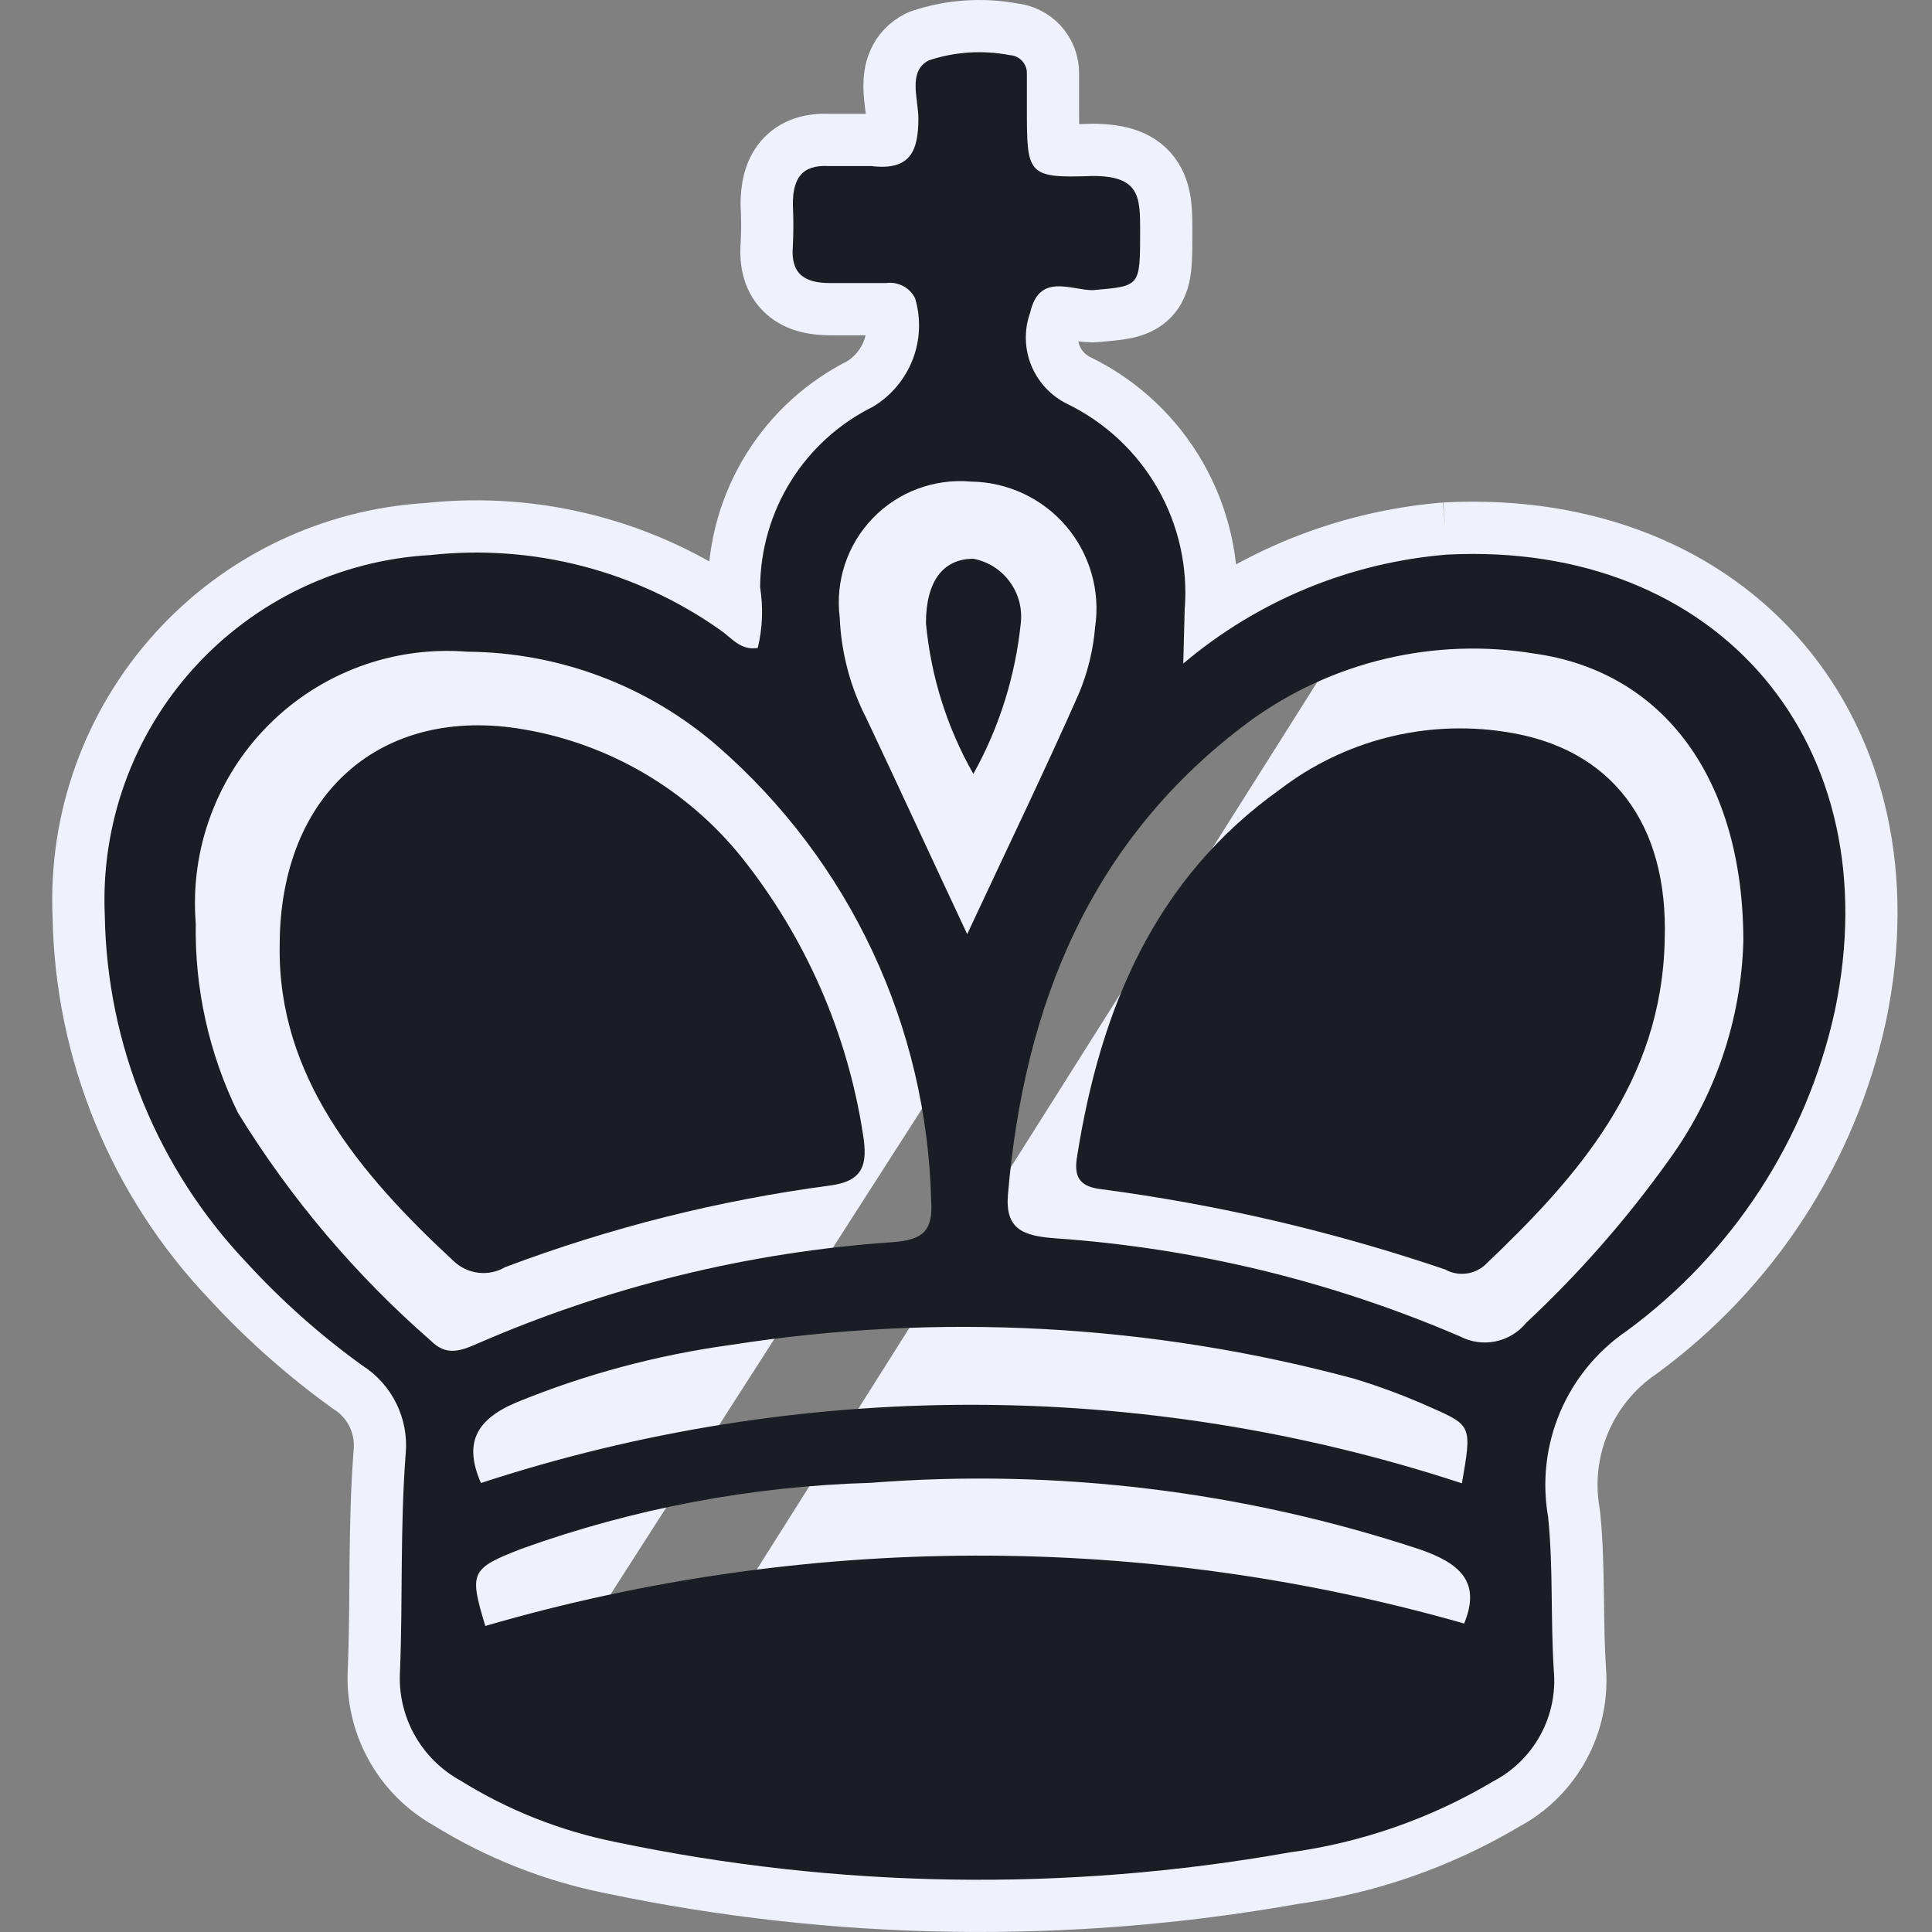 <svg width="37" height="37" viewBox="0 0 37 37" fill="none" xmlns="http://www.w3.org/2000/svg">
<rect x="0" y="0" width="37" height="37" fill="#808080" stroke="none"/>
<path d="M27.675 10.122L27.69 10.121C30.423 9.983 32.706 10.938 34.16 12.652C35.613 14.365 36.19 16.779 35.628 19.462L35.627 19.467C35.062 22.049 33.573 24.336 31.441 25.898L31.428 25.907C30.943 26.239 30.563 26.704 30.335 27.247C30.107 27.789 30.039 28.386 30.141 28.965C30.143 28.977 30.145 28.988 30.146 29C30.198 29.51 30.209 30.019 30.216 30.511C30.217 30.578 30.218 30.644 30.219 30.71C30.224 31.135 30.23 31.545 30.256 31.954C30.301 32.479 30.19 33.007 29.937 33.469C29.685 33.93 29.304 34.306 28.84 34.552C27.592 35.292 26.209 35.775 24.771 35.97C20.437 36.739 15.996 36.67 11.689 35.766M27.675 10.122L11.789 35.277M27.675 10.122C26.065 10.253 24.522 10.794 23.189 11.685M27.675 10.122L23.189 11.685M11.689 35.766C11.688 35.766 11.687 35.766 11.687 35.766L11.789 35.277M11.689 35.766C11.69 35.767 11.69 35.767 11.691 35.767L11.789 35.277M11.689 35.766C10.58 35.544 9.52 35.124 8.559 34.528M11.789 35.277C10.734 35.065 9.726 34.666 8.813 34.097M8.559 34.528C8.563 34.53 8.567 34.532 8.571 34.535L8.813 34.097M8.559 34.528C8.11 34.277 7.74 33.904 7.492 33.452C7.244 32.998 7.129 32.483 7.161 31.966C7.182 31.424 7.187 30.89 7.191 30.345C7.192 30.207 7.193 30.069 7.194 29.93C7.201 29.242 7.215 28.536 7.271 27.806L7.271 27.799L7.271 27.799C7.293 27.558 7.248 27.316 7.142 27.099C7.035 26.883 6.871 26.699 6.666 26.57C6.658 26.564 6.65 26.559 6.642 26.553C5.816 25.957 5.053 25.279 4.364 24.529C2.572 22.642 1.553 20.152 1.507 17.551C1.424 15.682 2.08 13.855 3.334 12.467C4.586 11.079 6.334 10.241 8.2 10.131C10.285 9.907 12.38 10.452 14.091 11.664C14.092 11.664 14.093 11.665 14.094 11.665C14.092 11.552 14.082 11.439 14.063 11.326C14.059 11.299 14.057 11.272 14.057 11.244C14.062 10.431 14.292 9.636 14.723 8.947C15.149 8.264 15.756 7.712 16.475 7.351C16.719 7.201 16.907 6.975 17.011 6.708C17.109 6.456 17.127 6.181 17.063 5.92C17.063 5.92 17.063 5.92 17.062 5.92L17.063 5.919L17.062 5.92C17.056 5.916 17.048 5.915 17.041 5.916C17.018 5.919 16.994 5.921 16.971 5.921H16.969H16.967H16.965H16.963H16.961H16.959H16.956H16.954H16.952H16.95H16.948H16.946H16.944H16.942H16.94H16.938H16.936H16.934H16.931H16.93H16.927H16.925H16.923H16.921H16.919H16.917H16.915H16.913H16.911H16.909H16.907H16.904H16.902H16.9H16.898H16.896H16.894H16.892H16.89H16.888H16.886H16.884H16.882H16.88H16.878H16.875H16.873H16.871H16.869H16.867H16.865H16.863H16.861H16.859H16.857H16.855H16.852H16.85H16.848H16.846H16.844H16.842H16.84H16.838H16.836H16.834H16.832H16.829H16.827H16.825H16.823H16.821H16.819H16.817H16.815H16.813H16.811H16.809H16.807H16.805H16.802H16.8H16.798H16.796H16.794H16.792H16.79H16.788H16.786H16.784H16.782H16.779H16.777H16.775H16.773H16.771H16.769H16.767H16.765H16.763H16.761H16.759H16.756H16.754H16.752H16.75H16.748H16.746H16.744H16.742H16.74H16.738H16.735H16.733H16.731H16.729H16.727H16.725H16.723H16.721H16.719H16.717H16.715H16.712H16.71H16.708H16.706H16.704H16.702H16.7H16.698H16.696H16.694H16.692H16.689H16.687H16.685H16.683H16.681H16.679H16.677H16.675H16.673H16.671H16.669H16.666H16.664H16.662H16.66H16.658H16.656H16.654H16.652H16.65H16.648H16.645H16.643H16.641H16.639H16.637H16.635H16.633H16.631H16.629H16.627H16.625H16.622H16.62H16.618H16.616H16.614H16.612H16.61H16.608H16.606H16.604H16.601H16.599H16.597H16.595H16.593H16.591H16.589H16.587H16.585H16.582H16.581H16.578H16.576H16.574H16.572H16.57H16.568H16.566H16.564H16.562H16.559H16.557H16.555H16.553H16.551H16.549H16.547H16.545H16.543H16.541H16.538H16.536H16.534H16.532H16.53H16.528H16.526H16.524H16.522H16.52H16.517H16.515H16.513H16.511H16.509H16.507H16.505H16.503H16.501H16.499H16.497H16.494H16.492H16.49H16.488H16.486H16.484H16.482H16.48H16.478H16.476H16.473H16.471H16.469H16.467H16.465H16.463H16.461H16.459H16.457H16.454H16.452H16.45H16.448H16.446H16.444H16.442H16.44H16.438H16.436H16.433H16.431H16.429H16.427H16.425H16.423H16.421H16.419H16.417H16.415H16.413H16.41H16.408H16.406H16.404H16.402H16.4H16.398H16.396H16.394H16.392H16.389H16.387H16.385H16.383H16.381H16.379H16.377H16.375H16.373H16.37H16.368H16.366H16.364H16.362H16.36H16.358H16.356H16.354H16.352H16.349H16.347H16.345H16.343H16.341H16.339H16.337H16.335H16.333H16.331H16.328H16.326H16.324H16.322H16.32H16.318H16.316H16.314H16.312H16.31H16.308H16.305H16.303H16.301H16.299H16.297H16.295H16.293H16.291H16.289H16.287H16.284H16.282H16.28H16.278H16.276H16.274H16.272H16.27H16.268H16.265H16.263H16.261H16.259H16.257H16.255H16.253H16.251H16.249H16.247H16.245H16.242H16.24H16.238H16.236H16.234H16.232H16.23H16.228H16.226H16.224H16.221H16.219H16.217H16.215H16.213H16.211H16.209H16.207H16.205H16.203H16.201H16.198H16.196H16.194H16.192H16.19H16.188H16.186H16.184H16.182H16.18H16.177H16.175H16.173H16.171H16.169H16.167H16.165H16.163H16.161H16.159H16.157H16.154H16.152H16.15H16.148H16.146H16.144H16.142H16.14H16.138H16.136H16.134H16.131H16.129H16.127H16.125H16.123H16.121H16.119H16.117H16.115H16.113H16.11H16.108H16.106H16.104H16.102H16.1H16.098H16.096H16.094H16.092H16.09H16.087H16.085H16.083H16.081H16.079H16.077H16.075H16.073H16.071H16.069H16.067H16.065H16.062H16.06H16.058H16.056H16.054H16.052H16.05H16.048H16.046H16.044H16.042H16.04H16.037H16.035H16.033H16.031H16.029H16.027H16.025H16.023H16.021H16.019H16.017H16.015H16.012H16.01H16.008H16.006H16.004H16.002H16H15.998H15.996H15.994H15.992H15.989H15.987H15.985H15.983H15.981H15.979H15.977H15.975H15.973H15.971H15.969H15.967H15.965H15.963H15.96H15.958H15.956H15.954H15.952H15.95H15.948H15.946H15.944H15.942H15.94H15.938H15.935H15.933H15.931H15.929H15.927H15.925H15.923H15.921H15.919H15.917H15.915H15.913H15.911H15.909H15.906H15.904H15.902H15.9C15.62 5.921 15.273 5.877 15.008 5.641C14.722 5.387 14.657 5.025 14.684 4.68C14.697 4.434 14.697 4.187 14.684 3.94C14.684 3.932 14.683 3.923 14.683 3.915C14.683 3.63 14.728 3.287 14.956 3.023C15.201 2.739 15.55 2.664 15.885 2.68H15.886H15.887H15.889H15.89H15.892H15.894H15.895H15.897H15.899H15.9H15.902H15.903H15.905H15.906H15.908H15.91H15.911H15.913H15.914H15.916H15.918H15.919H15.921H15.922H15.924H15.926H15.927H15.929H15.93H15.932H15.934H15.935H15.937H15.938H15.94H15.941H15.943H15.945H15.946H15.948H15.95H15.951H15.953H15.954H15.956H15.957H15.959H15.961H15.962H15.964H15.966H15.967H15.969H15.97H15.972H15.973H15.975H15.977H15.978H15.98H15.981H15.983H15.985H15.986H15.988H15.989H15.991H15.993H15.994H15.996H15.997H15.999H16H16.002H16.004H16.005H16.007H16.009H16.01H16.012H16.013H16.015H16.017H16.018H16.02H16.021H16.023H16.024H16.026H16.028H16.029H16.031H16.032H16.034H16.036H16.037H16.039H16.04H16.042H16.044H16.045H16.047H16.048H16.05H16.052H16.053H16.055H16.056H16.058H16.059H16.061H16.063H16.064H16.066H16.067H16.069H16.071H16.072H16.074H16.075H16.077H16.079H16.08H16.082H16.083H16.085H16.087H16.088H16.09H16.091H16.093H16.095H16.096H16.098H16.099H16.101H16.102H16.104H16.106H16.107H16.109H16.11H16.112H16.114H16.115H16.117H16.118H16.12H16.122H16.123H16.125H16.126H16.128H16.13H16.131H16.133H16.134H16.136H16.137H16.139H16.141H16.142H16.144H16.145H16.147H16.149H16.15H16.152H16.153H16.155H16.157H16.158H16.16H16.161H16.163H16.164H16.166H16.168H16.169H16.171H16.172H16.174H16.176H16.177H16.179H16.18H16.182H16.183H16.185H16.187H16.188H16.19H16.191H16.193H16.195H16.196H16.198H16.199H16.201H16.203H16.204H16.206H16.207H16.209H16.21H16.212H16.214H16.215H16.217H16.218H16.22H16.222H16.223H16.225H16.226H16.228H16.23H16.231H16.233H16.234H16.236H16.237H16.239H16.241H16.242H16.244H16.245H16.247H16.248H16.25H16.252H16.253H16.255H16.256H16.258H16.26H16.261H16.263H16.264H16.266H16.267H16.269H16.271H16.272H16.274H16.275H16.277H16.279H16.28H16.282H16.283H16.285H16.287H16.288H16.29H16.291H16.293H16.294H16.296H16.298H16.299H16.301H16.302H16.304H16.305H16.307H16.309H16.31H16.312H16.313H16.315H16.317H16.318H16.32H16.321H16.323H16.324H16.326H16.328H16.329H16.331H16.332H16.334H16.335H16.337H16.339H16.34H16.342H16.343H16.345H16.346H16.348H16.35H16.351H16.353H16.354H16.356H16.358H16.359H16.361H16.362H16.364H16.365H16.367H16.369H16.37H16.372H16.373H16.375H16.377H16.378H16.38H16.381H16.383H16.384H16.386H16.387H16.389H16.391H16.392H16.394H16.395H16.397H16.398H16.4H16.402H16.403H16.405H16.406H16.408H16.41H16.411H16.413H16.414H16.416H16.417H16.419H16.421H16.422H16.424H16.425H16.427H16.428H16.43H16.431H16.433H16.435H16.436H16.438H16.439H16.441H16.442H16.444H16.446H16.447H16.449H16.45H16.452H16.453H16.455H16.457H16.458H16.46H16.461H16.463H16.464H16.466H16.468H16.469H16.471H16.472H16.474H16.475H16.477H16.479H16.48H16.482H16.483H16.485H16.486H16.488H16.489H16.491H16.493H16.494H16.496H16.497H16.499H16.5H16.502H16.504H16.505H16.507H16.508H16.51H16.511H16.513H16.515H16.516H16.518H16.519H16.521H16.522H16.524H16.525H16.527H16.529H16.53H16.532H16.533H16.535H16.536H16.538H16.54H16.541H16.543H16.544H16.546H16.547H16.549H16.55H16.552H16.553H16.555H16.557H16.558H16.56H16.561H16.563H16.564H16.566H16.567H16.569H16.571H16.572H16.574H16.575H16.577H16.578H16.58H16.581H16.583H16.585H16.586H16.588H16.589H16.591H16.592H16.594H16.596H16.597H16.599H16.6H16.602H16.603H16.605H16.606H16.608H16.609H16.611H16.613H16.614H16.616H16.617H16.619H16.62H16.622H16.623H16.625H16.627H16.628H16.63H16.631H16.633H16.634H16.636H16.637H16.639H16.64H16.642H16.643H16.645H16.647H16.648H16.65H16.651H16.653H16.654H16.656H16.657H16.659H16.66H16.662H16.664H16.665H16.667H16.668H16.67H16.671H16.673H16.674H16.676H16.677H16.679H16.681C16.701 2.68 16.721 2.681 16.742 2.683C16.935 2.707 17.01 2.685 17.032 2.674C17.037 2.667 17.049 2.643 17.062 2.588C17.078 2.517 17.088 2.415 17.088 2.272C17.088 2.214 17.08 2.142 17.066 2.028L17.064 2.019C17.052 1.919 17.035 1.785 17.035 1.652C17.034 1.514 17.049 1.337 17.128 1.161C17.212 0.971 17.357 0.815 17.56 0.711C17.583 0.699 17.606 0.689 17.631 0.681C18.203 0.492 18.814 0.45 19.407 0.56C19.611 0.581 19.802 0.676 19.942 0.827C20.09 0.987 20.17 1.198 20.166 1.415V1.416V1.418V1.419V1.42V1.421V1.423V1.424V1.425V1.427V1.428V1.429V1.43V1.432V1.433V1.434V1.436V1.437V1.438V1.439V1.441V1.442V1.443V1.445V1.446V1.447V1.448V1.45V1.451V1.452V1.454V1.455V1.456V1.457V1.459V1.46V1.461V1.462V1.464V1.465V1.466V1.468V1.469V1.47V1.471V1.473V1.474V1.475V1.477V1.478V1.479V1.48V1.482V1.483V1.484V1.486V1.487V1.488V1.49V1.491V1.492V1.493V1.495V1.496V1.497V1.499V1.5V1.501V1.502V1.504V1.505V1.506V1.508V1.509V1.51V1.511V1.513V1.514V1.515V1.517V1.518V1.519V1.52V1.522V1.523V1.524V1.526V1.527V1.528V1.529V1.531V1.532V1.533V1.535V1.536V1.537V1.539V1.54V1.541V1.542V1.544V1.545V1.546V1.548V1.549V1.55V1.551V1.553V1.554V1.555V1.557V1.558V1.559V1.561V1.562V1.563V1.564V1.566V1.567V1.568V1.57V1.571V1.572V1.573V1.575V1.576V1.577V1.579V1.58V1.581V1.583V1.584V1.585V1.586V1.588V1.589V1.59V1.592V1.593V1.594V1.596V1.597V1.598V1.599V1.601V1.602V1.603V1.605V1.606V1.607V1.609V1.61V1.611V1.612V1.614V1.615V1.616V1.618V1.619V1.62V1.621V1.623V1.624V1.625V1.627V1.628V1.629V1.631V1.632V1.633V1.634V1.636V1.637V1.638V1.64V1.641V1.642V1.644V1.645V1.646V1.647V1.649V1.65V1.651V1.653V1.654V1.655V1.657V1.658V1.659V1.661V1.662V1.663V1.664V1.666V1.667V1.668V1.67V1.671V1.672V1.674V1.675V1.676V1.677V1.679V1.68V1.681V1.683V1.684V1.685V1.687V1.688V1.689V1.69V1.692V1.693V1.694V1.696V1.697V1.698V1.7V1.701V1.702V1.703V1.705V1.706V1.707V1.709V1.71V1.711V1.713V1.714V1.715V1.716V1.718V1.719V1.72V1.722V1.723V1.724V1.726V1.727V1.728V1.73V1.731V1.732V1.733V1.735V1.736V1.737V1.739V1.74V1.741V1.743V1.744V1.745V1.746V1.748V1.749V1.75V1.752V1.753V1.754V1.756V1.757V1.758V1.759V1.761V1.762V1.763V1.765V1.766V1.767V1.769V1.77V1.771V1.772V1.774V1.775V1.776V1.778V1.779V1.78V1.782V1.783V1.784V1.786V1.787V1.788V1.789V1.791V1.792V1.793V1.795V1.796V1.797V1.799V1.8V1.801V1.802V1.804V1.805V1.806V1.808V1.809V1.81V1.812V1.813V1.814V1.815V1.817V1.818V1.819V1.821V1.822V1.823V1.825V1.826V1.827V1.828V1.83V1.831V1.832V1.834V1.835V1.836V1.838V1.839V1.84V1.841V1.843V1.844V1.845V1.847V1.848V1.849V1.851V1.852V1.853V1.854V1.856V1.857V1.858V1.86V1.861V1.862V1.864V1.865V1.866V1.867V1.869V1.87V1.871V1.873V1.874V1.875V1.877V1.878V1.879V1.88V1.882V1.883V1.884V1.886V1.887V1.888V1.89V1.891V1.892V1.893V1.895V1.896V1.897V1.899V1.9V1.901V1.903V1.904V1.905V1.906V1.908V1.909V1.91V1.912V1.913V1.914V1.915V1.917V1.918V1.919V1.921V1.922V1.923V1.925V1.926V1.927V1.928V1.93V1.931V1.932V1.934V1.935V1.936V1.937V1.939V1.94V1.941V1.943V1.944V1.945V1.947V1.948V1.949V1.95V1.952V1.953V1.954V1.956V1.957V1.958V1.959V1.961V1.962V1.963V1.965V1.966V1.967V1.968V1.97V1.971V1.972V1.974V1.975V1.976V1.978V1.979V1.98V1.981V1.983V1.984V1.985V1.987V1.988V1.989V1.99V1.992V1.993V1.994V1.996V1.997V1.998V1.999V2.001V2.002V2.003V2.005V2.006V2.007V2.008V2.01V2.011V2.012V2.014V2.015V2.016V2.017V2.019V2.02V2.021V2.023V2.024V2.025V2.026V2.028V2.029V2.03V2.032V2.033V2.034V2.035V2.037V2.038V2.039V2.041V2.042V2.043V2.044V2.046V2.047V2.048V2.049V2.051V2.052V2.053V2.055V2.056V2.057V2.058V2.06V2.061V2.062V2.064V2.065V2.066V2.067V2.069V2.07V2.071V2.072C20.166 2.401 20.167 2.613 20.183 2.765C20.188 2.808 20.193 2.839 20.198 2.86C20.212 2.863 20.231 2.866 20.255 2.868C20.389 2.884 20.587 2.882 20.91 2.87C20.916 2.87 20.922 2.87 20.927 2.87C21.429 2.87 21.892 2.98 22.147 3.393C22.259 3.575 22.3 3.772 22.318 3.936C22.335 4.094 22.335 4.265 22.335 4.417V4.432V4.455C22.335 4.703 22.335 4.922 22.319 5.095C22.302 5.267 22.263 5.495 22.107 5.684C21.941 5.885 21.718 5.954 21.551 5.988C21.407 6.017 21.227 6.032 21.042 6.049C21.019 6.051 20.995 6.053 20.972 6.055C20.957 6.056 20.942 6.057 20.927 6.057C20.788 6.057 20.64 6.032 20.539 6.015C20.528 6.013 20.517 6.012 20.507 6.01C20.384 5.99 20.314 5.981 20.262 5.984C20.259 5.984 20.256 5.984 20.253 5.984C20.244 6.002 20.231 6.035 20.217 6.094C20.213 6.114 20.207 6.134 20.2 6.153C20.123 6.365 20.128 6.598 20.212 6.807C20.297 7.016 20.455 7.186 20.657 7.286C21.475 7.683 22.154 8.319 22.605 9.108C23.052 9.89 23.255 10.788 23.189 11.685M8.559 34.528C8.556 34.526 8.552 34.524 8.549 34.521L8.813 34.097M8.813 34.097L23.189 11.685M17.039 2.669C17.04 2.669 17.038 2.671 17.033 2.673C17.037 2.67 17.039 2.668 17.039 2.669ZM20.157 2.849C20.157 2.849 20.158 2.849 20.158 2.85L20.157 2.849Z" fill="#EFF2FC" stroke="#EFF2FC" stroke-linejoin="round"/>
<path d="M22.661 12.708C24.087 11.502 25.854 10.772 27.716 10.621C32.915 10.358 36.209 14.251 35.139 19.36C34.6 21.823 33.18 24.004 31.146 25.494C30.581 25.881 30.14 26.422 29.874 27.053C29.609 27.683 29.53 28.377 29.648 29.051C29.748 30.022 29.694 31.012 29.757 31.992C29.796 32.421 29.706 32.852 29.499 33.23C29.292 33.608 28.978 33.916 28.596 34.115C27.4 34.827 26.073 35.29 24.694 35.476C20.419 36.236 16.038 36.168 11.79 35.277C10.735 35.065 9.726 34.666 8.813 34.097C8.441 33.891 8.135 33.584 7.931 33.212C7.727 32.839 7.633 32.416 7.661 31.992C7.715 30.612 7.661 29.269 7.769 27.845C7.8 27.512 7.738 27.178 7.591 26.879C7.443 26.579 7.216 26.326 6.935 26.148C6.135 25.571 5.396 24.914 4.729 24.187C3.021 22.39 2.049 20.016 2.007 17.536C1.928 15.796 2.538 14.095 3.705 12.802C4.872 11.509 6.502 10.728 8.241 10.63C10.21 10.415 12.188 10.928 13.804 12.073C14.013 12.218 14.185 12.463 14.512 12.409C14.604 12.028 14.619 11.633 14.557 11.247C14.562 10.527 14.766 9.823 15.147 9.212C15.528 8.602 16.072 8.109 16.717 7.79C17.064 7.582 17.331 7.265 17.478 6.889C17.624 6.513 17.64 6.098 17.525 5.711C17.474 5.611 17.394 5.529 17.295 5.477C17.195 5.425 17.082 5.405 16.971 5.421C16.617 5.421 16.254 5.421 15.9 5.421C15.41 5.421 15.138 5.249 15.184 4.713C15.197 4.447 15.197 4.181 15.184 3.915C15.184 3.416 15.356 3.152 15.873 3.18C16.145 3.18 16.418 3.18 16.681 3.18C17.416 3.27 17.588 2.916 17.588 2.272C17.588 1.891 17.38 1.365 17.788 1.156C18.288 0.99 18.822 0.956 19.34 1.056C19.43 1.061 19.514 1.1 19.575 1.167C19.636 1.233 19.669 1.32 19.666 1.41C19.666 1.628 19.666 1.855 19.666 2.072C19.666 3.343 19.666 3.416 20.928 3.37C21.835 3.37 21.835 3.779 21.835 4.432C21.835 5.503 21.835 5.475 20.928 5.557C20.51 5.557 19.902 5.221 19.73 5.984C19.611 6.312 19.618 6.671 19.749 6.995C19.88 7.318 20.125 7.581 20.438 7.735C21.166 8.089 21.77 8.654 22.172 9.357C22.573 10.059 22.753 10.867 22.688 11.674L22.661 12.708ZM33.387 18.026C33.387 14.922 31.863 12.862 29.385 12.517C28.438 12.361 27.468 12.395 26.534 12.616C25.599 12.837 24.718 13.242 23.941 13.806C20.882 16.066 19.612 19.251 19.303 22.881C19.249 23.543 19.594 23.67 20.211 23.715C22.881 23.901 25.502 24.536 27.961 25.594C28.17 25.703 28.411 25.737 28.643 25.689C28.874 25.641 29.082 25.514 29.231 25.331C30.239 24.389 31.151 23.35 31.953 22.227C32.845 21.004 33.345 19.539 33.387 18.026ZM3.749 17.681C3.727 18.938 4.004 20.182 4.557 21.311C5.56 22.944 6.806 24.416 8.25 25.676C8.523 25.948 8.768 25.893 9.085 25.757C11.626 24.643 14.34 23.977 17.107 23.788C17.67 23.743 17.87 23.579 17.833 22.999C17.794 21.344 17.411 19.716 16.708 18.217C16.005 16.719 14.997 15.383 13.75 14.296C12.418 13.137 10.715 12.493 8.949 12.481C8.252 12.425 7.551 12.521 6.895 12.762C6.238 13.004 5.642 13.385 5.148 13.88C4.653 14.374 4.272 14.97 4.031 15.627C3.789 16.283 3.693 16.984 3.749 17.681ZM9.194 28.407C15.301 26.402 21.89 26.402 27.997 28.407C28.187 27.318 28.187 27.3 27.425 26.964C26.939 26.745 26.439 26.557 25.928 26.402C22.039 25.354 17.974 25.135 13.995 25.757C12.58 25.95 11.195 26.322 9.875 26.864C9.094 27.2 8.886 27.654 9.212 28.407H9.194ZM28.024 31.13C28.396 30.276 27.924 29.932 27.207 29.678C23.816 28.554 20.234 28.119 16.672 28.398C14.393 28.463 12.138 28.888 9.993 29.659C9.004 30.041 8.985 30.113 9.294 31.139C15.415 29.358 21.913 29.343 28.042 31.093L28.024 31.13ZM18.523 17.89C19.276 16.274 19.993 14.795 20.655 13.298C20.829 12.888 20.936 12.453 20.973 12.009C21.024 11.666 21 11.316 20.904 10.983C20.808 10.649 20.642 10.34 20.417 10.076C20.192 9.813 19.913 9.6 19.599 9.453C19.284 9.306 18.942 9.227 18.596 9.223C18.25 9.192 17.901 9.239 17.576 9.36C17.25 9.481 16.956 9.674 16.715 9.924C16.474 10.174 16.292 10.474 16.182 10.804C16.073 11.133 16.038 11.483 16.082 11.828C16.11 12.498 16.283 13.155 16.59 13.752C17.216 15.076 17.833 16.419 18.523 17.89Z" fill="#1A1D23"/>
<path d="M31.881 17.997C31.826 20.72 30.22 22.535 28.423 24.241C28.321 24.326 28.195 24.379 28.062 24.392C27.93 24.405 27.796 24.378 27.679 24.313C25.53 23.583 23.314 23.066 21.064 22.771C20.655 22.716 20.565 22.517 20.628 22.145C21.073 19.331 22.107 16.827 24.521 15.112C25.126 14.65 25.818 14.315 26.556 14.126C27.293 13.938 28.061 13.899 28.814 14.014C30.864 14.313 31.953 15.774 31.881 17.997Z" fill="#1A1D23"/>
<path d="M5.356 18.114C5.356 15.165 7.334 13.505 10.02 13.967C11.667 14.245 13.155 15.117 14.203 16.418C15.426 17.952 16.227 19.779 16.526 21.717C16.626 22.316 16.526 22.625 15.882 22.706C13.76 22.988 11.678 23.512 9.675 24.267C9.522 24.357 9.344 24.395 9.167 24.375C8.99 24.355 8.825 24.279 8.695 24.158C6.862 22.461 5.319 20.601 5.356 18.114Z" fill="#1A1D23"/>
<path d="M18.641 14.821C18.136 13.935 17.827 12.951 17.733 11.935C17.733 11.146 18.051 10.701 18.641 10.701C18.92 10.754 19.169 10.911 19.337 11.14C19.506 11.369 19.581 11.653 19.549 11.935C19.445 12.949 19.137 13.931 18.641 14.821Z" fill="#1A1D23"/>
</svg>
